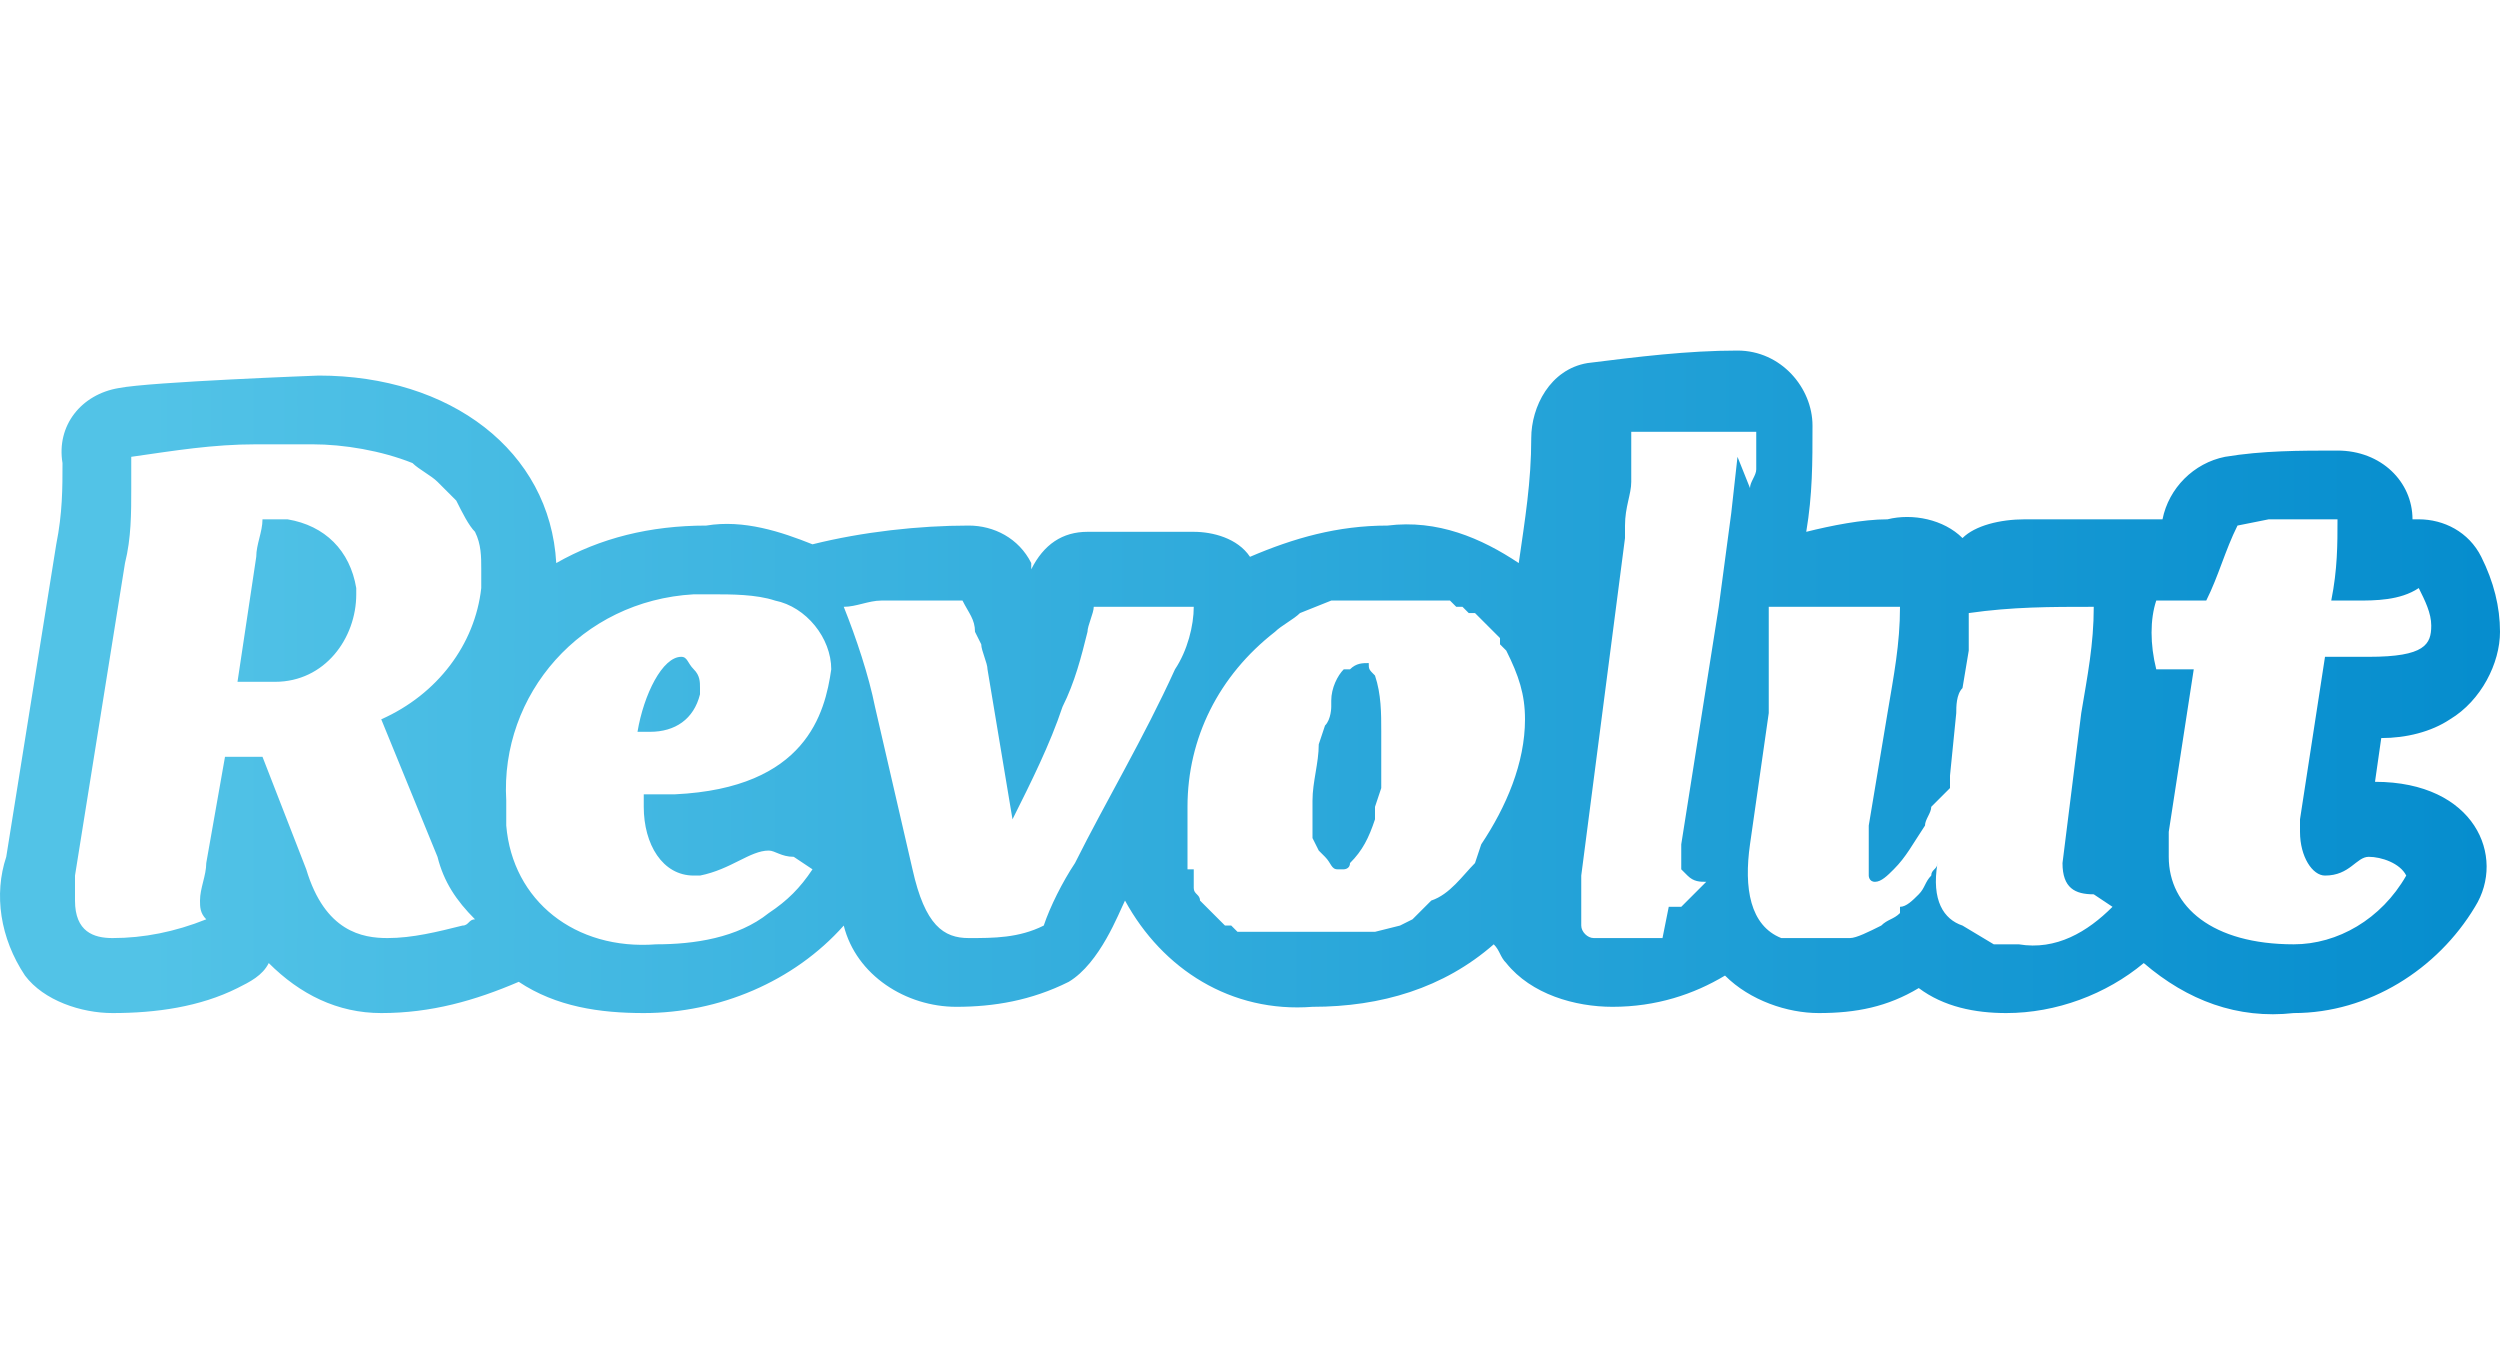 <?xml version="1.0" encoding="utf-8"?>
<!-- Generator: Adobe Illustrator 21.0.0, SVG Export Plug-In . SVG Version: 6.00 Build 0)  -->
<svg xmlns="http://www.w3.org/2000/svg" xmlns:xlink="http://www.w3.org/1999/xlink" version="1.1" id="Слой_1" x="0px" y="0px" viewBox="0 0 40 10.6" style="enable-background:new 0 0 40 10.6;" xml:space="preserve" width="110" height="60">
<style type="text/css">
	.st0{fill:url(#SVGID_1_);}
</style>
<title>revolut</title>
<linearGradient id="SVGID_1_" gradientUnits="userSpaceOnUse" x1="751.447" y1="3649.802" x2="827.407" y2="3649.802" gradientTransform="matrix(0.53 0 0 0.53 -395.93 -1929.083)">
	<stop offset="0" style="stop-color:#52C3E7"/>
	<stop offset="1" style="stop-color:#0089CC"/>
</linearGradient>
<path class="st0" d="M4.1,1.5c-0.7,0-1.3,0.1-2,0.2C2.8,1.6,3.4,1.5,4.1,1.5 M4.6,2.7H4.2c0,0.2-0.1,0.4-0.1,0.6l-0.3,2h0.6  c0.8,0,1.3-0.7,1.3-1.4c0,0,0,0,0-0.1C5.6,3.2,5.2,2.8,4.6,2.7C4.6,2.7,4.6,2.7,4.6,2.7 M10.9,4.9c-0.3,0-0.6,0.6-0.7,1.2h0.2  c0.4,0,0.7-0.2,0.8-0.6V5.4c0-0.1,0-0.2-0.1-0.3C11,5,11,4.9,10.9,4.9 M21.9,5L21.9,5C21.8,5,21.8,5,21.9,5c-0.1,0-0.2,0-0.3,0.1  h-0.1l0,0c-0.1,0.1-0.2,0.3-0.2,0.5c0,0,0,0.1,0,0.1S21.3,5.9,21.2,6l-0.1,0.3c0,0.3-0.1,0.6-0.1,0.9v0.5c0,0,0,0.1,0,0.1L21.1,8  l0.1,0.1c0.1,0.1,0.1,0.2,0.2,0.2c0,0,0.1,0,0.1,0c0,0,0.1,0,0.1-0.1C21.8,8,21.9,7.8,22,7.5V7.3L22.1,7V6.5c0-0.1,0-0.3,0-0.4  c0-0.3,0-0.6-0.1-0.9C21.9,5.1,21.9,5.1,21.9,5 M38,6.9l0.1-0.7c0.4,0,0.8-0.1,1.1-0.3C39.7,5.6,40,5,40,4.5c0-0.4-0.1-0.8-0.3-1.2  c-0.2-0.4-0.6-0.6-1-0.6h-0.1c0-0.6-0.5-1.1-1.2-1.1c-0.6,0-1.2,0-1.8,0.1c-0.5,0.1-0.9,0.5-1,1c0,0-1.3,0-2.2,0  c-0.4,0-0.8,0.1-1,0.3c-0.3-0.3-0.8-0.4-1.2-0.3c-0.4,0-0.9,0.1-1.3,0.2C29,2.3,29,1.8,29,1.2l0,0C29,0.6,28.5,0,27.8,0  c-0.8,0-1.6,0.1-2.4,0.2c-0.6,0.1-0.9,0.7-0.9,1.2c0,0.7-0.1,1.3-0.2,2C23.7,3,23,2.7,22.2,2.8c-0.8,0-1.5,0.2-2.2,0.5  c-0.2-0.3-0.6-0.4-0.9-0.4c-0.7,0-1.2,0-1.7,0c-0.4,0-0.7,0.2-0.9,0.6c0,0,0,0,0-0.1c-0.2-0.4-0.6-0.6-1-0.6c-0.8,0-1.7,0.1-2.5,0.3  c-0.5-0.2-1.1-0.4-1.7-0.3c-0.9,0-1.7,0.2-2.4,0.6c-0.1-1.8-1.7-3-3.8-3c0,0-2.7,0.1-3.2,0.2C1.3,0.7,0.9,1.2,1,1.8  c0,0.4,0,0.8-0.1,1.3l-0.8,5C-0.1,8.7,0,9.4,0.4,10c0.3,0.4,0.9,0.6,1.4,0.6c0.7,0,1.4-0.1,2-0.4C4,10.1,4.2,10,4.3,9.8  c0.5,0.5,1.1,0.8,1.8,0.8c0.8,0,1.5-0.2,2.2-0.5c0.6,0.4,1.3,0.5,2,0.5c1.2,0,2.4-0.5,3.2-1.4c0.2,0.8,1,1.3,1.8,1.3  c0.6,0,1.2-0.1,1.8-0.4c0.5-0.3,0.8-1.1,0.9-1.3c0.6,1.1,1.7,1.8,3,1.7c1.1,0,2.1-0.3,2.9-1c0.1,0.1,0.1,0.2,0.2,0.3  c0.4,0.5,1.1,0.7,1.7,0.7c0.7,0,1.3-0.2,1.8-0.5c0.4,0.4,1,0.6,1.5,0.6c0.6,0,1.1-0.1,1.6-0.4c0.4,0.3,0.9,0.4,1.4,0.4  c0.8,0,1.6-0.3,2.2-0.8c0.7,0.6,1.5,0.9,2.4,0.8c1.2,0,2.3-0.7,2.9-1.7C40.1,8.1,39.6,6.9,38,6.9 M7.7,3.8C7.6,4.7,7,5.5,6.1,5.9  L7,8.1c0.1,0.4,0.3,0.7,0.6,1c-0.1,0-0.1,0.1-0.2,0.1C7,9.3,6.6,9.4,6.2,9.4c-0.4,0-1-0.1-1.3-1.1L4.2,6.5H3.6L3.3,8.2  c0,0.2-0.1,0.4-0.1,0.6l0,0c0,0.1,0,0.2,0.1,0.3c-0.5,0.2-1,0.3-1.5,0.3c-0.3,0-0.6-0.1-0.6-0.6c0-0.1,0-0.3,0-0.4l0.8-5  c0.1-0.4,0.1-0.8,0.1-1.2V1.7c0.7-0.1,1.3-0.2,2-0.2H5c0.5,0,1.1,0.1,1.6,0.3C6.7,1.9,6.9,2,7,2.1c0.1,0.1,0.2,0.2,0.3,0.3  c0.1,0.2,0.2,0.4,0.3,0.5c0.1,0.2,0.1,0.4,0.1,0.6L7.7,3.8 M10.8,7.1h-0.2h-0.3v0.2c0,0.6,0.3,1.1,0.8,1.1h0.1C11.7,8.3,12,8,12.3,8  c0.1,0,0.2,0.1,0.4,0.1l0.3,0.2c-0.2,0.3-0.4,0.5-0.7,0.7c-0.5,0.4-1.2,0.5-1.8,0.5C9.2,9.6,8.2,8.8,8.1,7.6c0-0.1,0-0.1,0-0.2V7.2  C8,5.5,9.3,4,11.1,3.9c0.1,0,0.2,0,0.3,0c0.3,0,0.7,0,1,0.1c0.5,0.1,0.9,0.6,0.9,1.1C13.2,5.8,12.9,7,10.8,7.1 M17.2,8.2  c-0.2,0.3-0.4,0.7-0.5,1c-0.4,0.2-0.8,0.2-1.2,0.2c-0.4,0-0.7-0.2-0.9-1.1L14,5.7c-0.1-0.5-0.3-1.1-0.5-1.6c0.2,0,0.4-0.1,0.6-0.1  h0.1l0,0c0,0,0.1,0,0.1,0l0,0h0.3h0.8c0.1,0.2,0.2,0.3,0.2,0.5l0.1,0.2c0,0.1,0.1,0.3,0.1,0.4l0.4,2.4c0.3-0.6,0.6-1.2,0.8-1.8  c0.2-0.4,0.3-0.8,0.4-1.2c0-0.1,0.1-0.3,0.1-0.4c0.1,0,0.3,0,0.4,0h1.2c0,0.3-0.1,0.7-0.3,1C18.3,6.2,17.7,7.2,17.2,8.2 M23.6,8.2  c-0.2,0.2-0.4,0.5-0.7,0.6c0,0-0.1,0.1-0.1,0.1l0,0L22.7,9l0,0l-0.1,0.1l0,0l-0.2,0.1L22,9.3l0,0h-0.1c0,0,0,0-0.1,0h-0.1  c0,0,0,0-0.1,0h-0.1h-0.8h-0.1h-0.1h-0.1h-0.1c0,0-0.1,0-0.1,0s-0.2,0-0.2,0h-0.1c0,0-0.1,0-0.1,0l-0.1-0.1c0,0-0.1,0-0.1,0  l-0.1-0.1l-0.3-0.3c0-0.1-0.1-0.1-0.1-0.2c0,0,0-0.1,0-0.1c0,0,0-0.1,0-0.1s0-0.1,0-0.1S19,8.3,19,8.3s0-0.1,0-0.1s0-0.1,0-0.1  S19,8,19,8c0-0.1,0-0.1,0-0.1c0-0.1,0-0.2,0-0.3V7.3c0-1.1,0.5-2.1,1.4-2.8c0.1-0.1,0.3-0.2,0.4-0.3l0.5-0.2l0,0L21.5,4l0,0h0.2l0,0  c0.1,0,0.2,0,0.2,0h0.6h0.2l0,0h0.2H23h0.1h0.1l0.1,0.1c0,0,0,0,0.1,0l0.1,0.1h0.1l0.1,0.1c0,0,0.1,0.1,0.1,0.1l0.2,0.2L24,4.7  l0.1,0.1l0,0c0.2,0.4,0.3,0.7,0.3,1.1c0,0.7-0.3,1.4-0.7,2 M27.8,1.7l-0.1,0.9l-0.2,1.5l-0.6,3.8c0,0,0,0.1,0,0.1v0.1c0,0,0,0,0,0.1  l0,0c0,0,0,0,0,0.1l0.1,0.1c0.1,0.1,0.2,0.1,0.3,0.1c-0.1,0.1-0.2,0.2-0.3,0.3l0,0l-0.1,0.1c0,0,0,0-0.1,0c0,0-0.1,0-0.1,0l-0.1,0.5  c0,0,0,0-0.1,0c0,0-0.1,0-0.1,0c0,0-0.1,0-0.1,0h-0.1h-0.6l0,0l0,0l0,0l0,0h-0.1l0,0c-0.1,0-0.2-0.1-0.2-0.2l0,0c0,0,0,0,0-0.1l0,0  c0,0,0,0,0-0.1l0,0c0,0,0,0,0-0.1l0,0c0,0,0-0.1,0-0.1V8.7c0-0.1,0-0.2,0-0.3L26,3c0-0.1,0-0.1,0-0.2c0-0.3,0.1-0.5,0.1-0.7V1.3h0.1  h0.1h0.2c0,0,0.1,0,0.1,0h0.4h0.3c0.3,0,0.5,0,0.8,0c0,0.2,0,0.4,0,0.6c0,0.1-0.1,0.2-0.1,0.3 M33.8,8.9c-0.4,0.4-0.9,0.7-1.5,0.6  h-0.2c-0.1,0-0.1,0-0.2,0l-0.5-0.3c-0.3-0.1-0.5-0.4-0.4-1V8.2c0,0.1-0.1,0.1-0.1,0.2c-0.1,0.1-0.1,0.2-0.2,0.3  c-0.1,0.1-0.2,0.2-0.3,0.2L30.4,9c-0.1,0.1-0.2,0.1-0.3,0.2c-0.2,0.1-0.4,0.2-0.5,0.2c-0.1,0-0.2,0-0.3,0h-0.2h-0.2c0,0-0.1,0-0.1,0  c0,0,0,0-0.1,0h-0.1h-0.1l0,0c-0.5-0.2-0.6-0.8-0.5-1.5l0.3-2.1c0-0.1,0-0.1,0-0.2V5.4c0,0,0-0.1,0-0.1V5.2c0-0.1,0-0.2,0-0.4V4.5  c0-0.1,0-0.3,0-0.4c0,0,0,0,0.1,0c0,0,0.1,0,0.1,0h1.9c0,0.6-0.1,1.1-0.2,1.7l-0.3,1.8c0,0,0,0.4,0,0.4c0,0.1,0,0.2,0,0.3  c0,0,0,0.1,0,0.1c0,0,0,0.1,0.1,0.1l0,0c0.1,0,0.2-0.1,0.3-0.2c0.2-0.2,0.3-0.4,0.5-0.7c0-0.1,0.1-0.2,0.1-0.3L31.2,7  c0-0.1,0-0.1,0-0.2l0.1-1c0-0.1,0-0.3,0.1-0.4l0.1-0.6c0-0.2,0-0.4,0-0.6c0.7-0.1,1.3-0.1,2-0.1c0,0.6-0.1,1.1-0.2,1.7L33,8.2  c0,0.4,0.2,0.5,0.5,0.5 M34.7,8.1c0-0.1,0-0.2,0-0.4l0.4-2.6c-0.1,0-0.1,0-0.2,0c-0.1,0-0.1,0-0.2,0h-0.2c-0.1-0.4-0.1-0.8,0-1.1  c0.1,0,0.2,0,0.3,0h0.5c0.2-0.4,0.3-0.8,0.5-1.2l0.5-0.1h0.2c0.1,0,0.1,0,0.2,0c0.2,0,0.4,0,0.7,0c0,0.4,0,0.8-0.1,1.3h0.4  c0.3,0,0.7,0,1-0.2c0.1,0.2,0.2,0.4,0.2,0.6c0,0.3-0.1,0.5-1,0.5h-0.7l-0.4,2.6v0.2c0,0.4,0.2,0.7,0.4,0.7c0.4,0,0.5-0.3,0.7-0.3  c0.2,0,0.5,0.1,0.6,0.3c-0.4,0.7-1.1,1.1-1.8,1.1C35.4,9.5,34.7,8.9,34.7,8.1L34.7,8.1z"/>
</svg>
